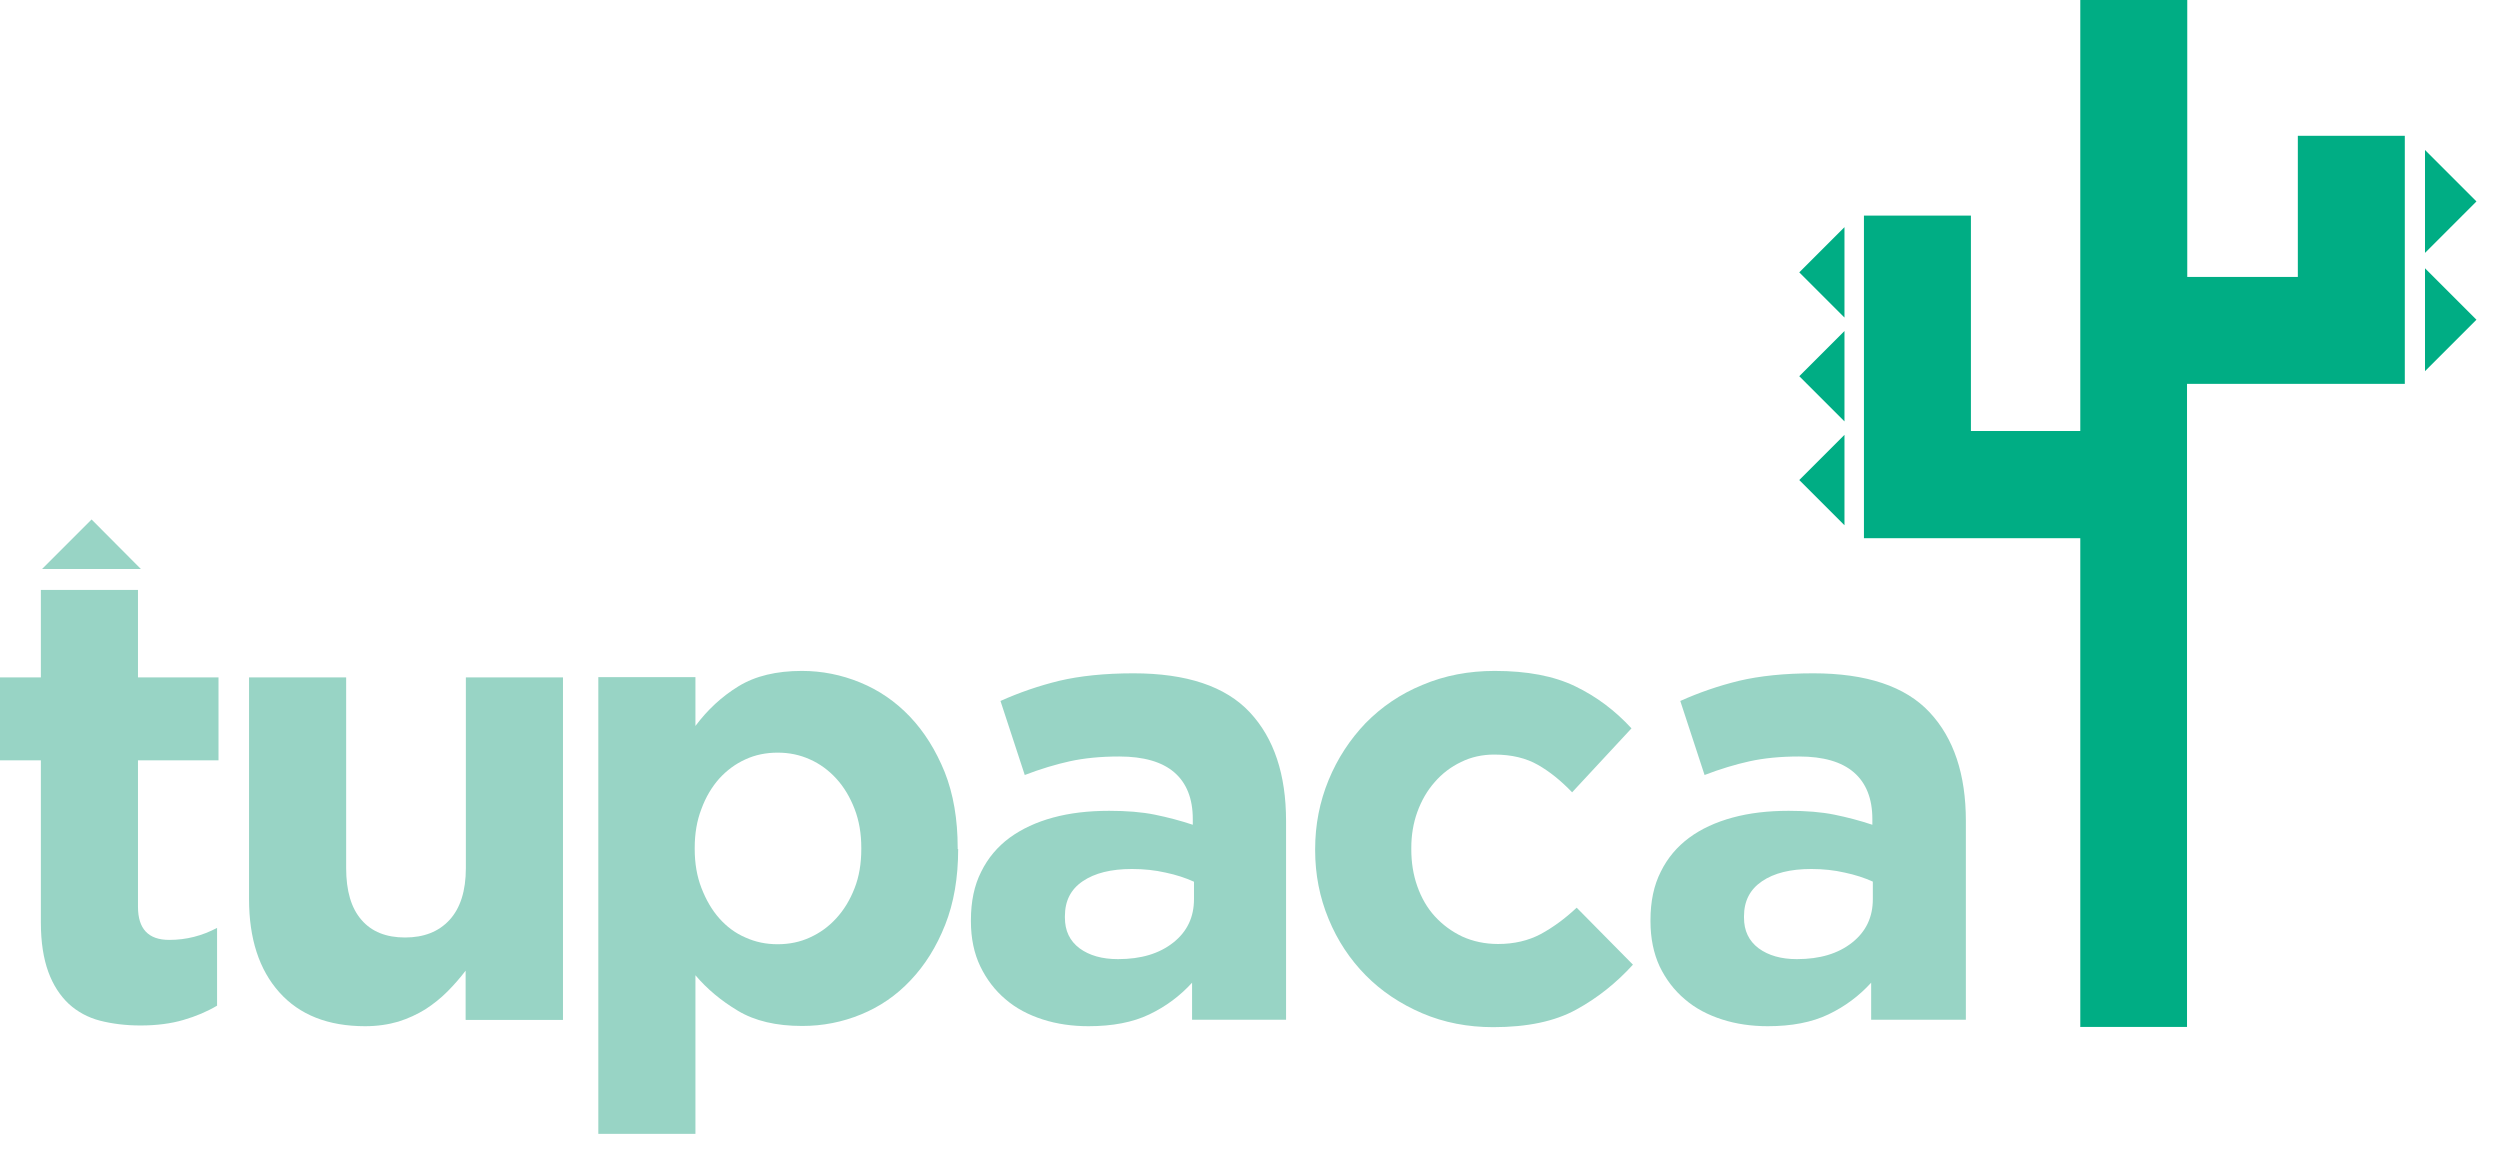<svg width="104" height="48" viewBox="0 0 104 48" fill="none" xmlns="http://www.w3.org/2000/svg">
<g clip-path="url(#clip0_8_158)">
<path d="M86.54 42.71V22.39H77.54V8.97H81.99V17.93H86.54V0H90.99V11.52H95.59V5.65H100.04V15.97H90.98V42.72H86.53L86.54 42.71ZM76.73 9.45L74.85 11.33L76.73 13.21V9.45ZM76.73 13.77L74.85 15.65L76.73 17.53V13.77ZM76.73 18.09L74.85 19.97L76.73 21.85V18.09ZM100.88 15.44L103.02 13.3L100.88 11.16V15.44ZM100.88 10.52L103.02 8.38L100.88 6.24V10.52Z" fill="#00AD84"/>
<path d="M9.04 41.83C8.62 42.08 8.15 42.28 7.63 42.43C7.12 42.58 6.52 42.66 5.85 42.66C5.23 42.66 4.67 42.59 4.16 42.46C3.66 42.33 3.22 42.09 2.86 41.76C2.5 41.42 2.21 40.98 2.01 40.43C1.81 39.88 1.7 39.2 1.7 38.38V31.63H0V28.18H1.7V24.54H5.74V28.18H9.09V31.63H5.74V37.72C5.74 38.64 6.17 39.1 7.04 39.1C7.75 39.1 8.41 38.93 9.03 38.6V41.84L9.04 41.83Z" fill="#98D4C5"/>
<path d="M19.37 42.42V40.38C19.14 40.68 18.89 40.97 18.61 41.25C18.33 41.53 18.03 41.77 17.69 41.99C17.35 42.2 16.98 42.37 16.57 42.5C16.16 42.62 15.7 42.69 15.19 42.69C13.65 42.69 12.46 42.22 11.62 41.28C10.78 40.34 10.36 39.05 10.36 37.4V28.18H14.4V36.11C14.4 37.06 14.61 37.78 15.04 38.27C15.46 38.76 16.07 39 16.85 39C17.63 39 18.25 38.76 18.7 38.27C19.15 37.78 19.38 37.06 19.38 36.11V28.18H23.42V42.43H19.38L19.37 42.42Z" fill="#98D4C5"/>
<path d="M39.86 35.32C39.86 36.51 39.68 37.56 39.32 38.47C38.96 39.38 38.48 40.15 37.88 40.78C37.29 41.41 36.6 41.88 35.82 42.2C35.04 42.52 34.23 42.68 33.37 42.68C32.29 42.68 31.4 42.47 30.7 42.05C30 41.63 29.41 41.14 28.93 40.57V47.17H24.89V28.17H28.93V30.2C29.43 29.53 30.02 28.98 30.72 28.55C31.42 28.12 32.3 27.91 33.36 27.91C34.19 27.91 35 28.07 35.78 28.39C36.56 28.71 37.25 29.18 37.85 29.81C38.45 30.44 38.93 31.21 39.3 32.12C39.66 33.03 39.84 34.08 39.84 35.27V35.32H39.86ZM35.83 35.27C35.83 34.68 35.74 34.14 35.55 33.65C35.36 33.16 35.11 32.74 34.79 32.39C34.47 32.04 34.1 31.77 33.69 31.59C33.27 31.4 32.83 31.31 32.35 31.31C31.87 31.31 31.42 31.4 31.01 31.59C30.59 31.78 30.23 32.05 29.92 32.39C29.61 32.74 29.36 33.16 29.18 33.65C28.99 34.14 28.9 34.68 28.9 35.27V35.32C28.9 35.91 28.99 36.45 29.18 36.94C29.37 37.43 29.61 37.85 29.92 38.2C30.23 38.55 30.59 38.82 31.01 39C31.43 39.19 31.87 39.28 32.35 39.28C32.83 39.28 33.28 39.19 33.69 39C34.11 38.81 34.47 38.55 34.79 38.2C35.11 37.85 35.36 37.44 35.55 36.95C35.74 36.47 35.83 35.92 35.83 35.32V35.27Z" fill="#98D4C5"/>
<path d="M49.59 42.42V40.88C49.09 41.43 48.5 41.87 47.81 42.2C47.12 42.53 46.28 42.69 45.28 42.69C44.61 42.69 43.97 42.6 43.38 42.41C42.79 42.22 42.27 41.95 41.83 41.57C41.39 41.2 41.04 40.74 40.78 40.2C40.52 39.66 40.39 39.03 40.39 38.33V38.28C40.39 37.5 40.53 36.83 40.82 36.26C41.1 35.69 41.5 35.22 42 34.85C42.51 34.48 43.11 34.2 43.81 34.01C44.51 33.82 45.28 33.73 46.14 33.73C46.87 33.73 47.5 33.78 48.04 33.89C48.58 34 49.11 34.14 49.62 34.31V34.07C49.62 33.22 49.36 32.57 48.85 32.13C48.34 31.69 47.57 31.47 46.56 31.47C45.78 31.47 45.09 31.54 44.5 31.67C43.91 31.8 43.28 31.99 42.63 32.24L41.62 29.16C42.4 28.81 43.21 28.53 44.07 28.32C44.92 28.12 45.95 28.01 47.15 28.01C49.36 28.01 50.98 28.55 51.99 29.63C53 30.71 53.5 32.22 53.5 34.15V42.42H49.59ZM49.67 36.68C49.32 36.52 48.92 36.39 48.49 36.3C48.05 36.2 47.59 36.15 47.09 36.15C46.22 36.15 45.54 36.32 45.04 36.66C44.54 37 44.3 37.48 44.3 38.12V38.17C44.3 38.72 44.5 39.14 44.91 39.45C45.32 39.75 45.85 39.9 46.51 39.9C47.47 39.9 48.23 39.67 48.81 39.21C49.39 38.75 49.67 38.15 49.67 37.4V36.68Z" fill="#98D4C5"/>
<path d="M67.93 40.13C67.24 40.89 66.45 41.52 65.57 42C64.68 42.49 63.53 42.73 62.12 42.73C61.06 42.73 60.07 42.54 59.16 42.15C58.25 41.76 57.46 41.23 56.81 40.57C56.16 39.91 55.64 39.13 55.27 38.23C54.9 37.34 54.71 36.38 54.71 35.37V35.32C54.71 34.31 54.9 33.35 55.27 32.45C55.64 31.55 56.16 30.76 56.81 30.08C57.47 29.41 58.25 28.87 59.18 28.49C60.1 28.1 61.1 27.91 62.18 27.91C63.53 27.91 64.64 28.12 65.53 28.55C66.42 28.98 67.19 29.56 67.87 30.3L65.4 32.96C64.94 32.48 64.47 32.1 63.98 31.82C63.49 31.54 62.89 31.39 62.16 31.39C61.67 31.39 61.2 31.49 60.78 31.7C60.36 31.9 59.99 32.18 59.68 32.54C59.37 32.89 59.13 33.31 58.96 33.78C58.79 34.25 58.71 34.75 58.71 35.28V35.33C58.71 35.88 58.79 36.39 58.96 36.87C59.13 37.35 59.37 37.77 59.69 38.12C60.01 38.47 60.39 38.75 60.83 38.96C61.27 39.16 61.77 39.27 62.32 39.27C62.99 39.27 63.58 39.13 64.09 38.86C64.59 38.59 65.1 38.22 65.59 37.76L67.95 40.15L67.93 40.13Z" fill="#98D4C5"/>
<path d="M77.84 42.42V40.88C77.34 41.43 76.75 41.87 76.06 42.2C75.37 42.53 74.53 42.69 73.54 42.69C72.87 42.69 72.23 42.6 71.64 42.41C71.05 42.22 70.53 41.95 70.09 41.57C69.65 41.2 69.3 40.74 69.04 40.2C68.79 39.66 68.66 39.03 68.66 38.33V38.28C68.66 37.5 68.8 36.83 69.09 36.26C69.37 35.69 69.77 35.22 70.27 34.85C70.77 34.48 71.38 34.2 72.08 34.01C72.78 33.82 73.55 33.73 74.41 33.73C75.14 33.73 75.77 33.78 76.31 33.89C76.85 34 77.38 34.14 77.89 34.31V34.07C77.89 33.22 77.63 32.57 77.12 32.13C76.61 31.69 75.85 31.47 74.84 31.47C74.06 31.47 73.37 31.54 72.78 31.67C72.19 31.8 71.56 31.99 70.91 32.24L69.9 29.16C70.68 28.81 71.49 28.53 72.35 28.32C73.2 28.12 74.23 28.01 75.43 28.01C77.64 28.01 79.26 28.55 80.27 29.63C81.28 30.71 81.78 32.22 81.78 34.15V42.42H77.87H77.84ZM77.92 36.68C77.57 36.52 77.17 36.39 76.74 36.3C76.31 36.2 75.84 36.15 75.35 36.15C74.48 36.15 73.8 36.32 73.3 36.66C72.8 37 72.55 37.48 72.55 38.12V38.17C72.55 38.72 72.75 39.14 73.16 39.45C73.57 39.75 74.1 39.9 74.75 39.9C75.71 39.9 76.47 39.67 77.05 39.21C77.63 38.75 77.91 38.15 77.91 37.4V36.68H77.92Z" fill="#98D4C5"/>
<path d="M5.86 23.67L3.81 21.61L1.75 23.67H5.86Z" fill="#98D4C5"/>
</g>
<defs>
<clipPath id="clip0_8_158">
<rect width="103.02" height="47.17" fill="white"/>
</clipPath>
</defs>
</svg>
